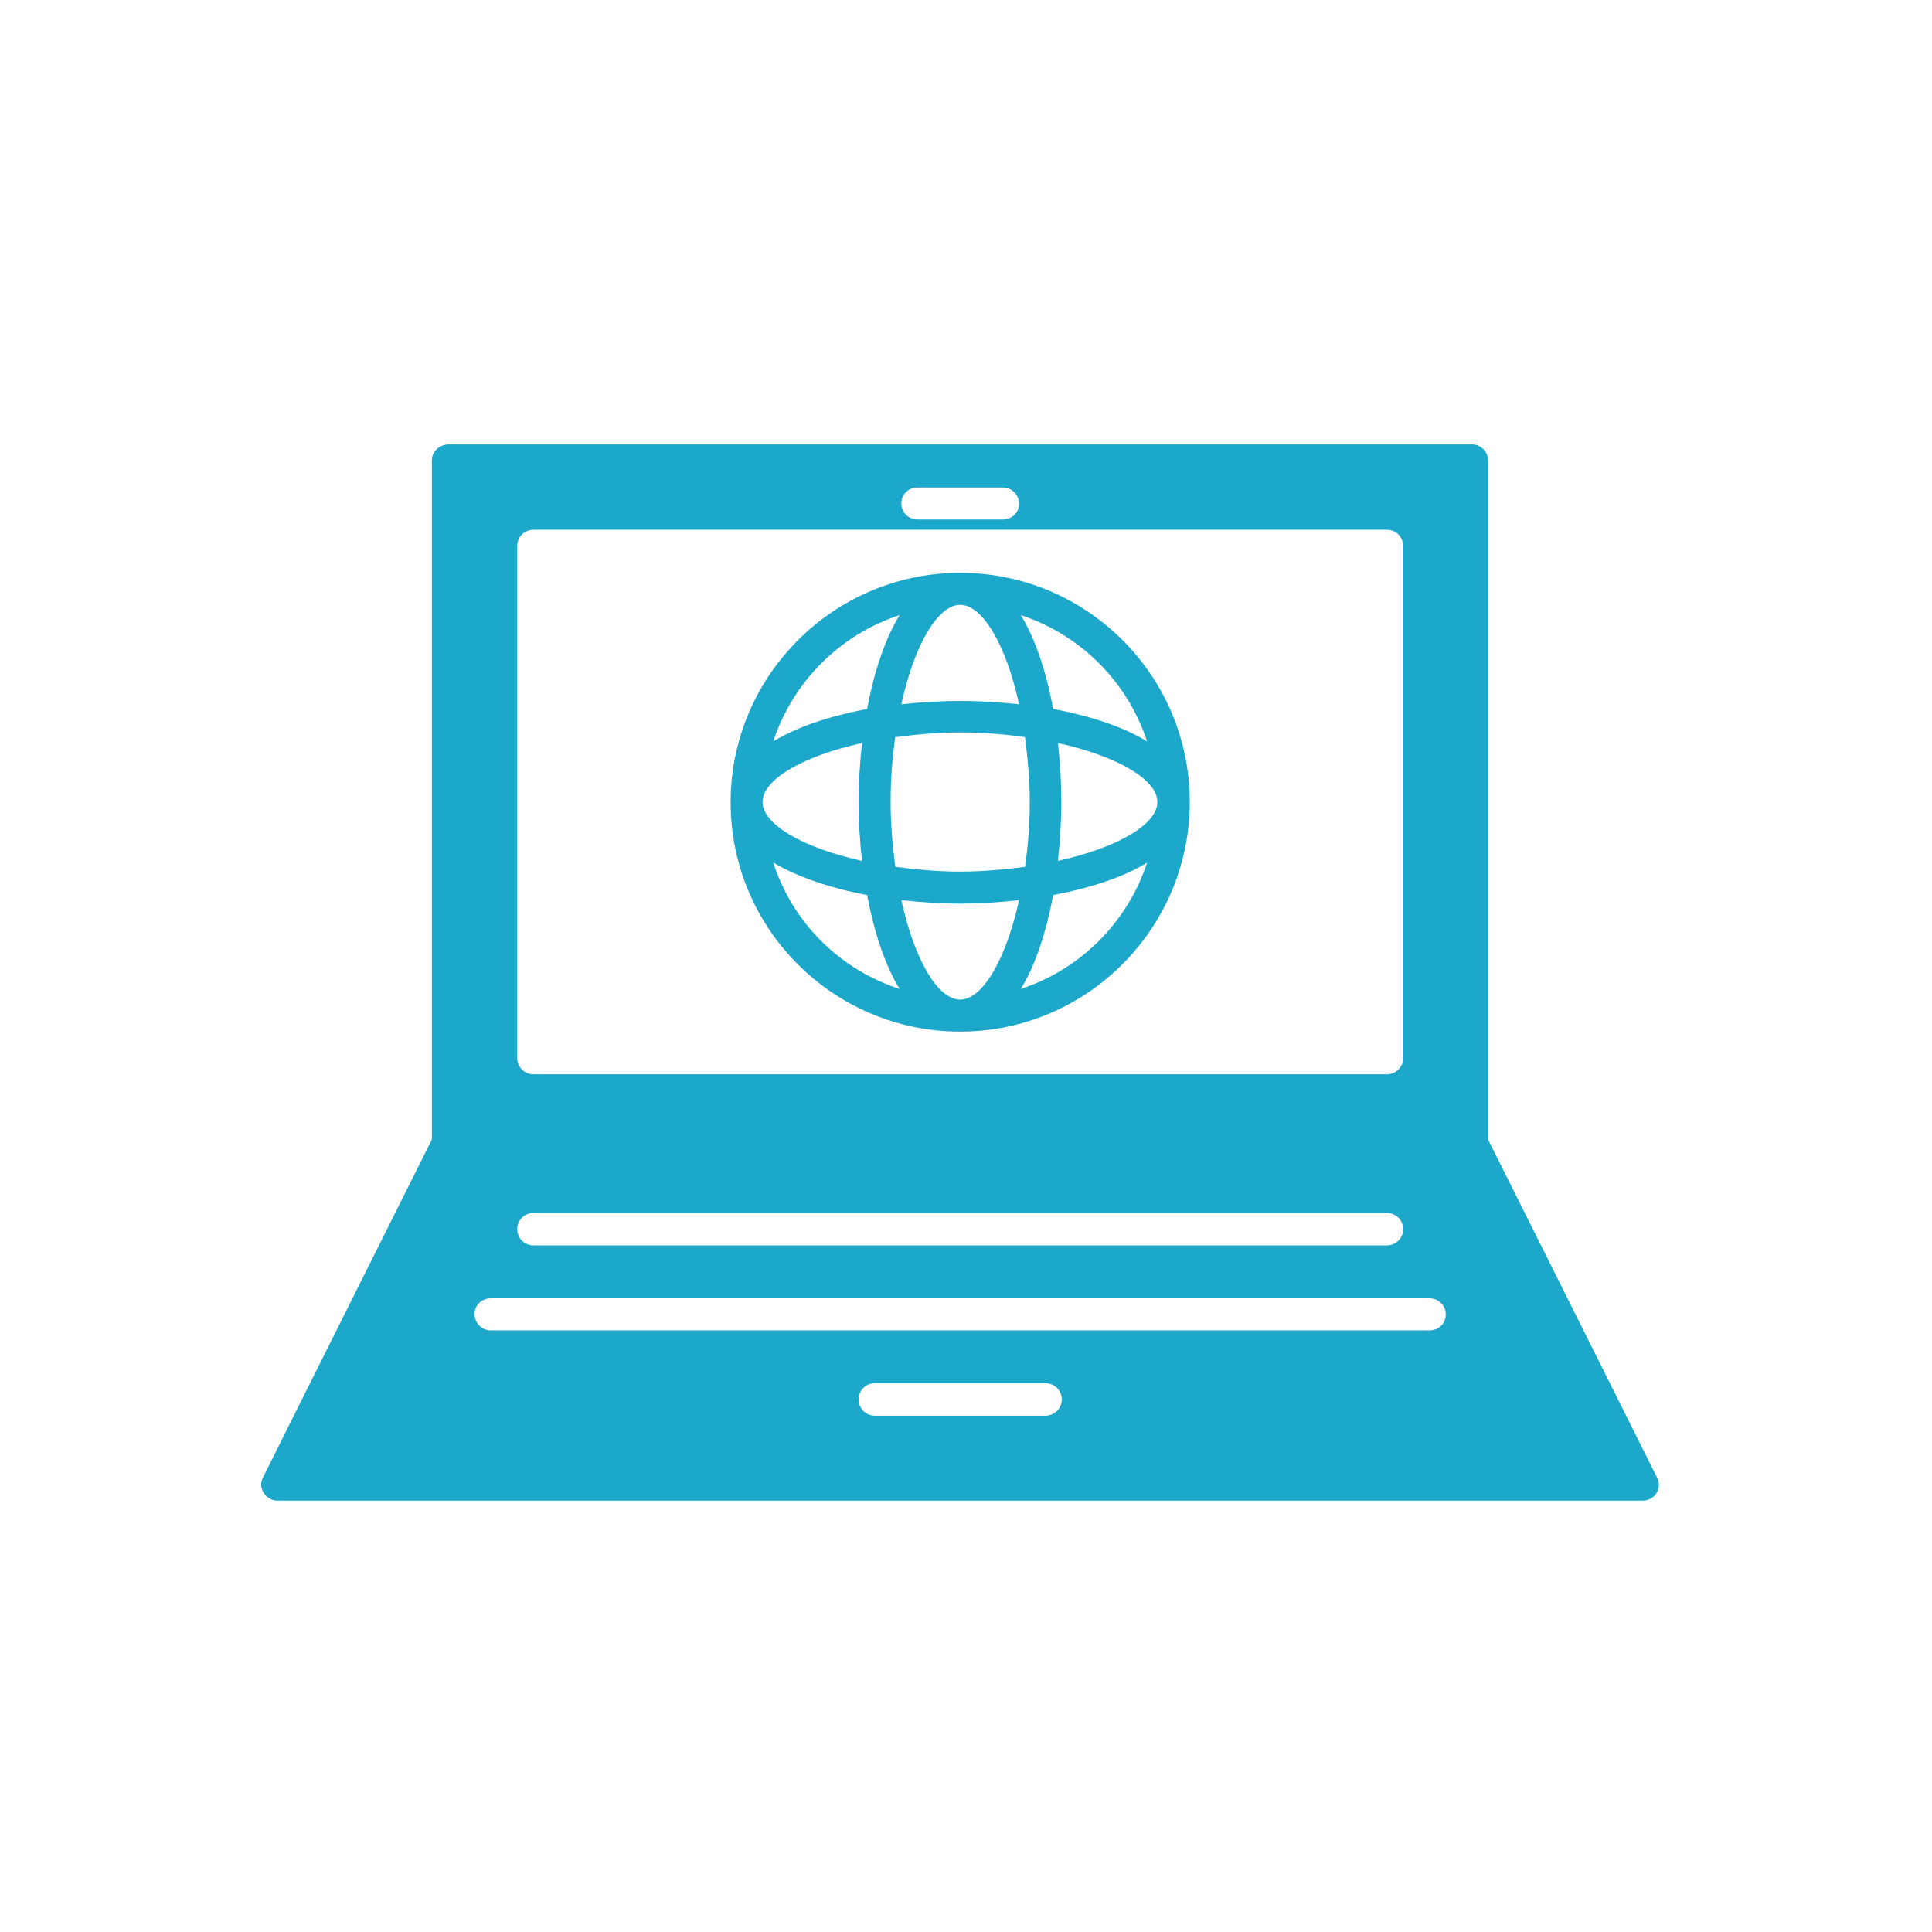 <svg xmlns="http://www.w3.org/2000/svg" xmlns:xlink="http://www.w3.org/1999/xlink" width="110" zoomAndPan="magnify" viewBox="0 0 82.5 82.5" height="110" preserveAspectRatio="xMidYMid meet" version="1.0"><path fill="#1ca8cb" d="M 41 44.051 C 46.395 44.051 50.805 39.66 50.805 34.246 C 50.805 28.836 46.395 24.461 41 24.461 C 35.609 24.461 31.199 28.852 31.199 34.266 C 31.199 39.676 35.609 44.051 41 44.051 Z M 41 42.684 C 40.055 42.684 39.051 41.008 38.488 38.438 C 39.324 38.531 40.164 38.586 41 38.586 C 41.84 38.586 42.695 38.531 43.516 38.438 C 42.953 40.988 41.949 42.684 41 42.684 Z M 38.23 37.016 C 38.121 36.16 38.031 35.23 38.031 34.246 C 38.031 33.262 38.105 32.352 38.23 31.477 C 39.09 31.367 40.016 31.277 41 31.277 C 41.984 31.277 42.898 31.352 43.77 31.477 C 43.879 32.332 43.973 33.262 43.973 34.246 C 43.973 35.23 43.898 36.141 43.77 37.016 C 42.914 37.125 41.984 37.219 41 37.219 C 40.016 37.219 39.105 37.125 38.23 37.016 Z M 43.59 42.23 C 44.227 41.191 44.684 39.77 44.973 38.219 C 46.523 37.93 47.945 37.473 48.984 36.836 C 48.145 39.387 46.141 41.391 43.59 42.23 Z M 49.422 34.246 C 49.422 35.195 47.742 36.195 45.176 36.762 C 45.266 35.922 45.32 35.086 45.32 34.246 C 45.32 33.41 45.266 32.551 45.176 31.73 C 47.742 32.297 49.422 33.301 49.422 34.246 Z M 48.984 31.66 C 47.945 31.023 46.523 30.566 44.973 30.273 C 44.684 28.727 44.227 27.305 43.59 26.266 C 46.141 27.105 48.145 29.109 48.984 31.66 Z M 41 25.828 C 41.949 25.828 42.953 27.504 43.516 30.074 C 42.68 29.984 41.84 29.93 41 29.93 C 40.164 29.93 39.309 29.984 38.488 30.074 C 39.051 27.504 40.055 25.828 41 25.828 Z M 38.414 26.266 C 37.777 27.305 37.32 28.727 37.027 30.273 C 35.48 30.566 34.059 31.023 33.02 31.66 C 33.859 29.109 35.863 27.105 38.414 26.266 Z M 32.562 34.246 C 32.562 33.301 34.242 32.297 36.809 31.73 C 36.719 32.57 36.664 33.41 36.664 34.246 C 36.664 35.086 36.719 35.941 36.809 36.762 C 34.258 36.195 32.562 35.195 32.562 34.246 Z M 37.027 38.219 C 37.32 39.77 37.777 41.191 38.414 42.23 C 35.844 41.391 33.84 39.387 33.02 36.836 C 34.059 37.453 35.48 37.93 37.027 38.219 Z M 37.027 38.219 " fill-opacity="1" fill-rule="nonzero"/><path fill="#1ca8cb" d="M 70.758 63.094 L 63.543 48.66 L 63.543 19.668 C 63.543 19.285 63.234 18.977 62.852 18.977 L 19.133 18.977 C 18.75 18.996 18.441 19.285 18.441 19.668 L 18.441 48.66 L 11.227 63.094 C 11.117 63.312 11.133 63.551 11.262 63.75 C 11.391 63.949 11.609 64.078 11.844 64.078 L 70.156 64.078 C 70.395 64.078 70.613 63.949 70.742 63.75 C 70.867 63.566 70.867 63.312 70.758 63.094 Z M 39.18 20.816 L 42.824 20.816 C 43.207 20.816 43.516 21.125 43.516 21.508 C 43.516 21.891 43.207 22.184 42.824 22.184 L 39.18 22.184 C 38.797 22.184 38.488 21.875 38.488 21.492 C 38.488 21.109 38.797 20.816 39.18 20.816 Z M 22.086 23.312 C 22.086 22.93 22.395 22.621 22.777 22.621 L 59.223 22.621 C 59.605 22.621 59.918 22.93 59.918 23.312 L 59.918 45.18 C 59.918 45.562 59.605 45.875 59.223 45.875 L 22.777 45.875 C 22.395 45.875 22.086 45.562 22.086 45.18 Z M 22.777 51.797 L 59.223 51.797 C 59.605 51.797 59.918 52.105 59.918 52.488 C 59.918 52.871 59.605 53.18 59.223 53.18 L 22.777 53.18 C 22.395 53.18 22.086 52.871 22.086 52.488 C 22.086 52.105 22.395 51.797 22.777 51.797 Z M 44.645 60.453 L 37.355 60.453 C 36.973 60.453 36.664 60.141 36.664 59.758 C 36.664 59.375 36.973 59.066 37.355 59.066 L 44.645 59.066 C 45.027 59.066 45.34 59.375 45.34 59.758 C 45.34 60.141 45.027 60.453 44.645 60.453 Z M 61.047 56.809 L 20.957 56.809 C 20.574 56.809 20.266 56.496 20.266 56.113 C 20.266 55.73 20.574 55.441 20.957 55.441 L 61.047 55.441 C 61.43 55.441 61.738 55.75 61.738 56.133 C 61.738 56.516 61.43 56.809 61.047 56.809 Z M 61.047 56.809 " fill-opacity="1" fill-rule="nonzero"/></svg>